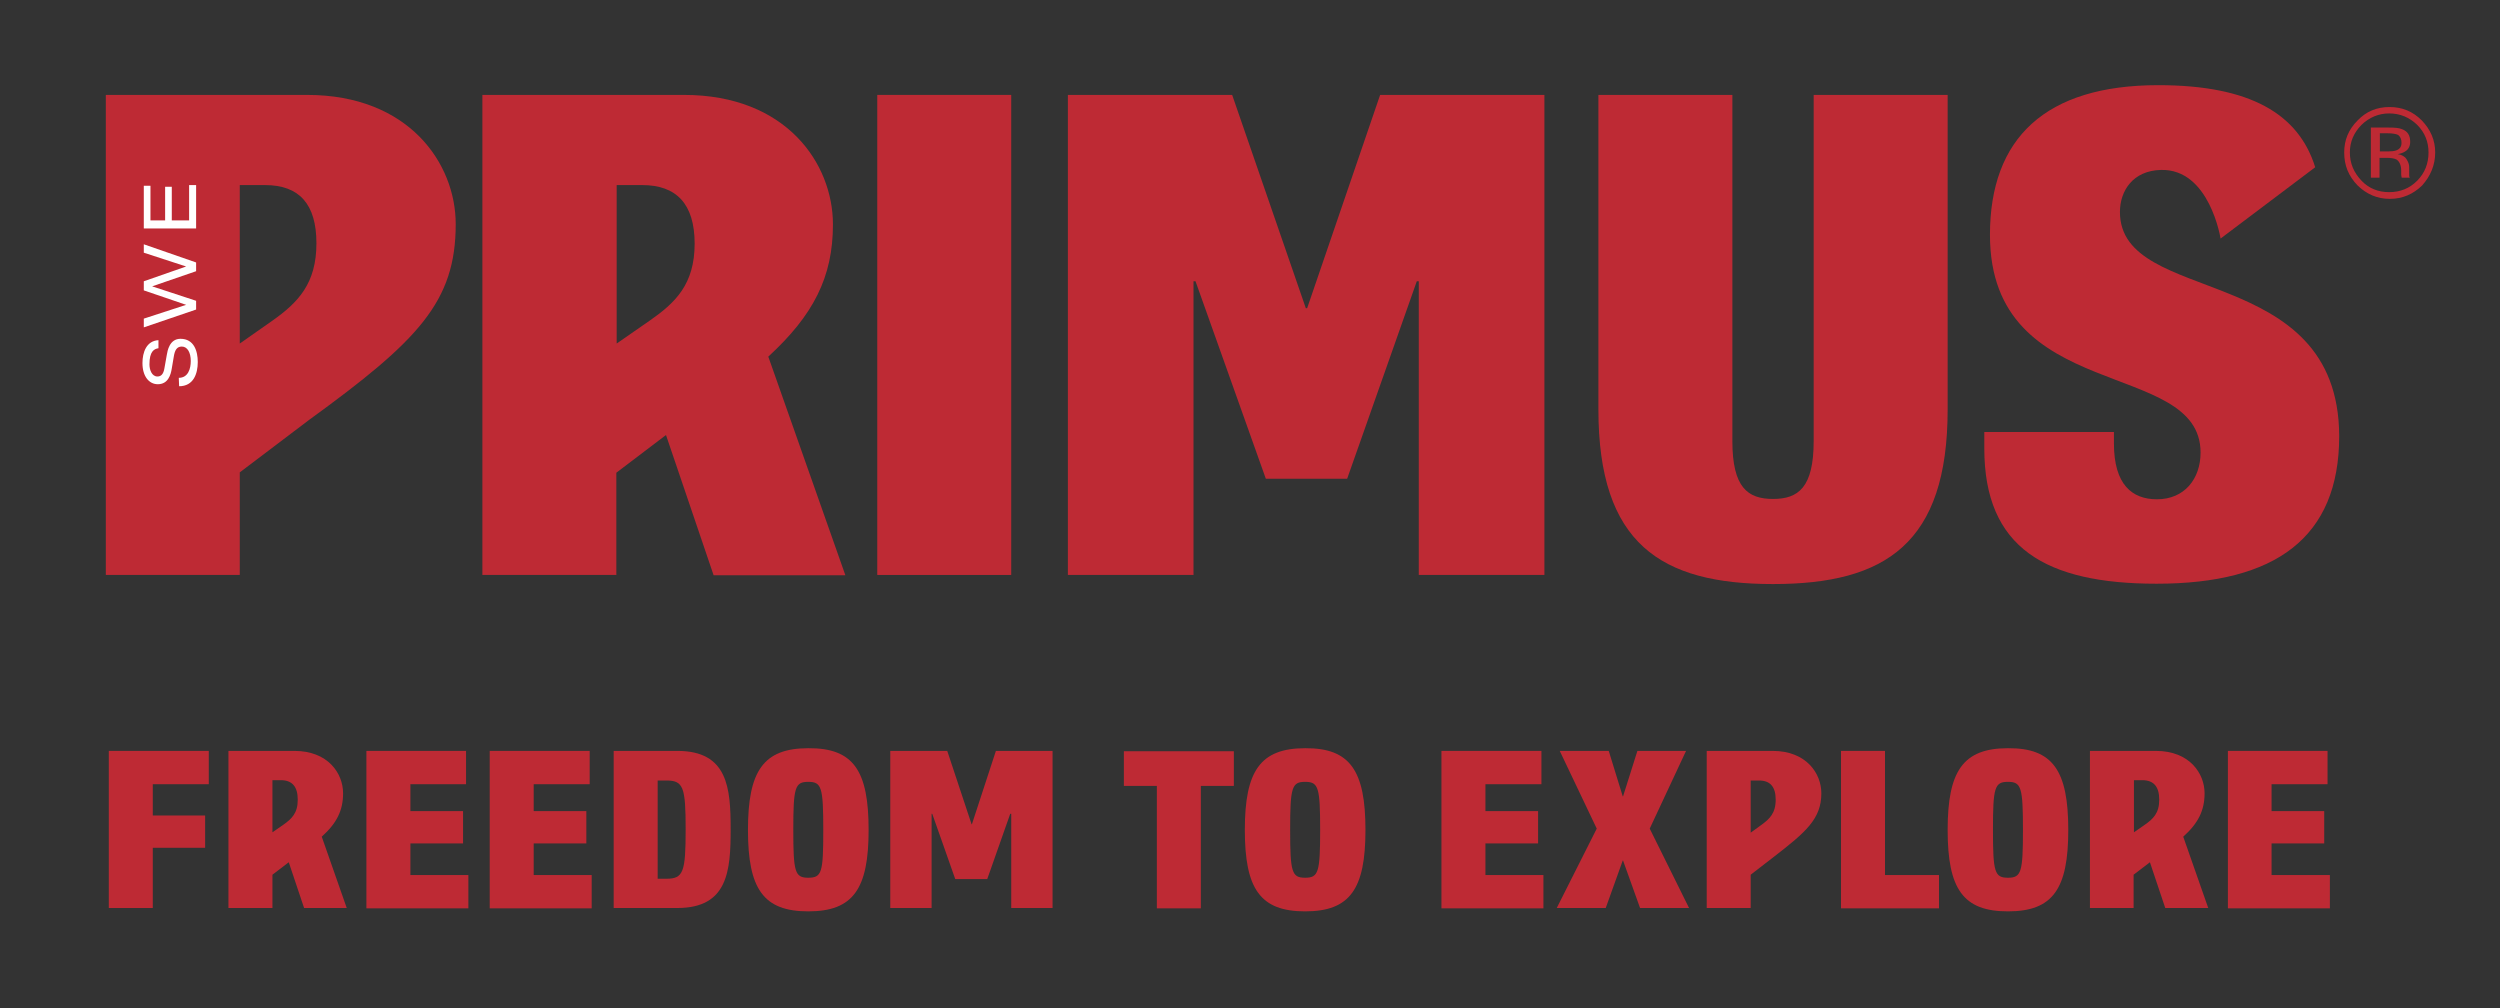 <svg width="119" height="48" viewBox="0 0 119 48" fill="none" xmlns="http://www.w3.org/2000/svg">
<rect x="0" y="0" width="119" height="48" fill="#333333" stroke="none"/>
<path d="M113.725 5.399C114.249 5.399 114.693 5.591 115.058 5.943C115.423 6.312 115.597 6.744 115.597 7.256C115.597 7.785 115.423 8.233 115.058 8.602C114.693 8.97 114.249 9.146 113.725 9.146C113.202 9.146 112.758 8.97 112.409 8.602C112.044 8.217 111.854 7.785 111.854 7.256C111.854 6.744 112.044 6.312 112.409 5.943C112.774 5.591 113.218 5.399 113.725 5.399ZM115.915 7.256C115.915 6.664 115.692 6.168 115.28 5.735C114.852 5.303 114.344 5.095 113.741 5.095C113.139 5.095 112.631 5.303 112.219 5.735C111.79 6.168 111.584 6.664 111.584 7.256C111.584 7.881 111.79 8.377 112.219 8.826C112.647 9.242 113.154 9.466 113.757 9.466C114.36 9.466 114.868 9.242 115.296 8.826C115.692 8.377 115.915 7.865 115.915 7.256ZM114.312 6.792C114.312 6.984 114.233 7.096 114.059 7.16C113.963 7.192 113.837 7.208 113.662 7.208H113.281V6.344H113.646C113.884 6.344 114.059 6.376 114.154 6.424C114.249 6.504 114.312 6.616 114.312 6.792ZM112.853 6.072V8.457H113.265V7.513H113.599C113.821 7.513 113.979 7.545 114.074 7.593C114.217 7.689 114.297 7.865 114.297 8.137V8.329L114.312 8.409V8.425C114.312 8.441 114.312 8.441 114.328 8.457H114.709L114.693 8.425C114.677 8.409 114.677 8.361 114.677 8.297C114.677 8.233 114.677 8.169 114.677 8.121V7.945C114.677 7.817 114.63 7.705 114.55 7.577C114.471 7.449 114.328 7.369 114.138 7.337C114.281 7.304 114.392 7.272 114.487 7.208C114.646 7.112 114.725 6.952 114.725 6.744C114.725 6.44 114.598 6.248 114.344 6.152C114.201 6.088 113.995 6.072 113.694 6.072H112.853Z" fill="#BE2A34"/>
<path d="M48.134 4.518H41.758V27.368H48.134V4.518Z" fill="#BE2A34"/>
<path d="M5.037 4.518H14.617C19.471 4.518 21.692 7.785 21.692 10.667C21.692 14.366 19.916 16.208 14.713 19.987L11.413 22.485V27.368H5.037V4.518ZM11.413 16.352L12.968 15.263C14.189 14.398 15.062 13.501 15.062 11.58C15.062 9.706 14.237 8.81 12.619 8.81H11.413V16.352Z" fill="#BE2A34"/>
<path d="M82.461 4.518V20.995C82.461 23.205 83.19 23.75 84.396 23.75C85.601 23.75 86.331 23.205 86.331 20.995V4.518H92.708V19.49C92.708 25.879 89.742 27.801 84.396 27.801C79.05 27.801 76.084 25.879 76.084 19.49V4.518H82.461Z" fill="#BE2A34"/>
<path d="M40.235 27.368L36.571 16.976C38.712 15.007 39.648 13.197 39.648 10.683C39.648 7.785 37.427 4.518 32.558 4.518H22.961V27.368H29.338V22.501L31.701 20.707L33.969 27.384H40.235V27.368ZM29.354 16.352V8.81H30.575C32.193 8.81 33.065 9.706 33.065 11.596C33.065 13.534 32.145 14.414 30.924 15.263L29.354 16.352Z" fill="#BE2A34"/>
<path d="M100.909 10.091C100.909 9.082 101.527 8.121 102.86 8.089C105.176 8.025 105.699 11.356 105.699 11.356L110.204 7.961C109.411 5.415 107.095 4.054 102.733 4.054C97.371 4.054 94.722 6.568 94.722 11.18C94.722 19.266 104.747 17.04 104.747 21.54C104.747 22.789 103.986 23.766 102.67 23.766C101.48 23.766 100.623 23.061 100.623 21.108V20.563H94.453V21.348C94.453 26.087 97.387 27.785 102.654 27.785C108.317 27.785 111.346 25.591 111.346 20.755C111.314 12.413 100.909 14.606 100.909 10.091Z" fill="#BE2A34"/>
<path d="M50.831 4.518H58.651L62.157 14.67H62.22L65.694 4.518H73.514V27.368H67.534V13.389H67.439L64.124 22.789H60.254L56.907 13.389H56.811V27.368H50.831V4.518Z" fill="#BE2A34"/>
<path d="M8.51 17.985C8.954 17.985 9.081 17.553 9.081 17.184C9.081 16.784 8.923 16.496 8.653 16.496C8.415 16.496 8.32 16.672 8.272 16.976L8.177 17.537C8.13 17.841 8.003 18.289 7.511 18.289C7.099 18.289 6.781 17.921 6.781 17.28C6.781 16.768 6.972 16.224 7.543 16.192V16.576C7.337 16.608 7.114 16.72 7.114 17.344C7.114 17.601 7.225 17.921 7.495 17.921C7.654 17.921 7.781 17.825 7.828 17.52L7.939 16.896C7.971 16.704 8.066 16.127 8.59 16.127C9.24 16.127 9.414 16.72 9.414 17.232C9.414 17.793 9.208 18.385 8.526 18.385L8.51 17.985Z" fill="white"/>
<path d="M7.242 13.63L9.335 14.318V14.734L6.845 15.583V15.167L8.86 14.51L6.845 13.822V13.389L8.86 12.685L6.845 12.028V11.628L9.335 12.493V12.909L7.242 13.63Z" fill="white"/>
<path d="M6.845 10.875V8.842H7.162V10.491H7.86V8.89H8.177V10.491H9.002V8.81H9.335V10.875H6.845Z" fill="white"/>
<path d="M5.179 35.743H9.938V37.328H7.273V38.818H9.764V40.355H7.273V43.221H5.179V35.743Z" fill="#BE2A34"/>
<path d="M14.015 35.743C15.617 35.743 16.331 36.816 16.331 37.761C16.331 38.577 16.029 39.186 15.315 39.826L16.505 43.221H14.475L13.745 41.043L12.968 41.636V43.221H10.874V35.743H14.015ZM13.475 39.266C13.888 38.978 14.173 38.706 14.173 38.065C14.173 37.441 13.904 37.136 13.364 37.136H12.968V39.618L13.475 39.266Z" fill="#BE2A34"/>
<path d="M17.441 35.743H22.184V37.328H19.535V38.609H22.041V40.147H19.535V41.652H22.295V43.237H17.441V35.743Z" fill="#BE2A34"/>
<path d="M23.326 35.743H28.069V37.328H25.404V38.609H27.91V40.147H25.404V41.652H28.164V43.237H23.31V35.743H23.326Z" fill="#BE2A34"/>
<path d="M29.211 35.743H32.241C34.652 35.743 34.779 37.521 34.779 39.474C34.779 41.444 34.652 43.221 32.241 43.221H29.211V35.743ZM31.305 41.828H31.717C32.526 41.828 32.637 41.524 32.637 39.474C32.637 37.456 32.526 37.152 31.717 37.152H31.305V41.828Z" fill="#BE2A34"/>
<path d="M41.346 39.506C41.346 42.309 40.616 43.381 38.474 43.381C36.333 43.381 35.603 42.309 35.603 39.506C35.603 36.704 36.333 35.615 38.474 35.615C40.632 35.599 41.346 36.688 41.346 39.506ZM39.188 39.506C39.188 37.473 39.109 37.216 38.474 37.216C37.84 37.216 37.761 37.473 37.761 39.506C37.761 41.524 37.84 41.78 38.474 41.78C39.125 41.78 39.188 41.524 39.188 39.506Z" fill="#BE2A34"/>
<path d="M42.393 35.743H45.089L46.247 39.234H46.263L47.405 35.743H50.102V43.221H48.135V38.737H48.087L46.993 41.844H45.47L44.375 38.737H44.344V43.221H42.377V35.743H42.393Z" fill="#BE2A34"/>
<path d="M55.066 37.409H53.496V35.759H58.731V37.409H57.16V43.237H55.066V37.409Z" fill="#BE2A34"/>
<path d="M64.996 39.506C64.996 42.309 64.267 43.381 62.125 43.381C59.984 43.381 59.254 42.309 59.254 39.506C59.254 36.704 59.984 35.615 62.125 35.615C64.267 35.599 64.996 36.688 64.996 39.506ZM62.839 39.506C62.839 37.473 62.76 37.216 62.125 37.216C61.491 37.216 61.411 37.473 61.411 39.506C61.411 41.524 61.491 41.78 62.125 41.78C62.76 41.78 62.839 41.524 62.839 39.506Z" fill="#BE2A34"/>
<path d="M68.629 35.743H73.372V37.328H70.707V38.609H73.213V40.147H70.707V41.652H73.467V43.237H68.613V35.743H68.629Z" fill="#BE2A34"/>
<path d="M74.244 35.743H76.576L77.242 37.905H77.258L77.94 35.743H80.256L78.527 39.442L80.399 43.221H78.067L77.258 40.963H77.242L76.433 43.221H74.101L76.005 39.442L74.244 35.743Z" fill="#BE2A34"/>
<path d="M84.38 35.743C85.982 35.743 86.696 36.816 86.696 37.761C86.696 38.978 85.966 39.602 84.412 40.803L83.333 41.636V43.221H81.24V35.743H84.38ZM83.841 39.266C84.237 38.978 84.523 38.706 84.523 38.065C84.523 37.441 84.253 37.152 83.73 37.152H83.333V39.634L83.841 39.266Z" fill="#BE2A34"/>
<path d="M87.632 35.743H89.726V41.652H92.296V43.237H87.632V35.743Z" fill="#BE2A34"/>
<path d="M98.45 39.506C98.45 42.309 97.721 43.381 95.579 43.381C93.438 43.381 92.708 42.309 92.708 39.506C92.708 36.704 93.438 35.615 95.579 35.615C97.721 35.599 98.45 36.688 98.45 39.506ZM96.293 39.506C96.293 37.473 96.213 37.216 95.579 37.216C94.945 37.216 94.865 37.473 94.865 39.506C94.865 41.524 94.945 41.78 95.579 41.78C96.213 41.78 96.293 41.524 96.293 39.506Z" fill="#BE2A34"/>
<path d="M102.622 35.743C104.224 35.743 104.938 36.816 104.938 37.761C104.938 38.577 104.636 39.186 103.922 39.826L105.112 43.221H103.066L102.336 41.043L101.559 41.636V43.221H99.481V35.743H102.622ZM102.082 39.266C102.495 38.978 102.78 38.706 102.78 38.065C102.78 37.441 102.511 37.136 101.971 37.136H101.575V39.618L102.082 39.266Z" fill="#BE2A34"/>
<path d="M106.048 35.743H110.791V37.328H108.126V38.609H110.632V40.147H108.126V41.652H110.902V43.237H106.048V35.743Z" fill="#BE2A34"/>
</svg>
